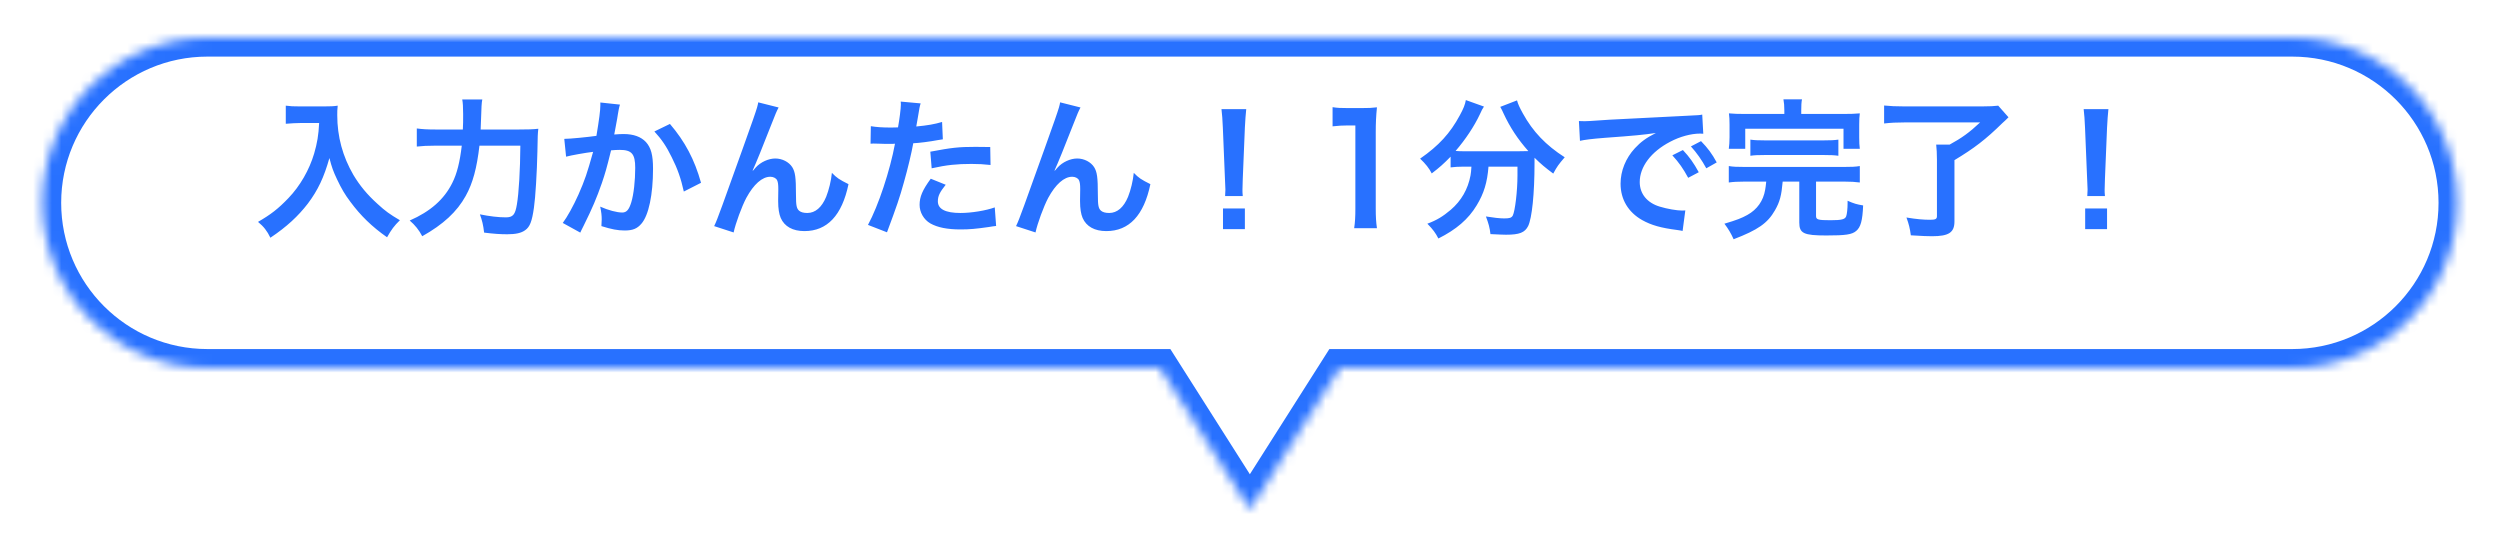 <svg width="265" height="58" viewBox="0 0 265 58" fill="none" xmlns="http://www.w3.org/2000/svg">
<g filter="url(#filter0_d_90_2614)">
<mask id="path-1-inside-1_90_2614" fill="white">
<path fill-rule="evenodd" clip-rule="evenodd" d="M17.985 0C8.32 0 0.485 7.835 0.485 17.5C0.485 27.165 8.32 35 17.985 35H118.958L128.485 50L138.011 35H238.985C248.65 35 256.485 27.165 256.485 17.5C256.485 7.835 248.65 0 238.985 0H17.985Z"/>
</mask>
<path fill-rule="evenodd" clip-rule="evenodd" d="M17.985 0C8.32 0 0.485 7.835 0.485 17.5C0.485 27.165 8.32 35 17.985 35H118.958L128.485 50L138.011 35H238.985C248.65 35 256.485 27.165 256.485 17.5C256.485 7.835 248.65 0 238.985 0H17.985Z" fill="white"/>
<path d="M118.958 35L120.647 33.928L120.057 33H118.958V35ZM128.485 50L126.796 51.072L128.485 53.731L130.173 51.072L128.485 50ZM138.011 35V33H136.912L136.323 33.928L138.011 35ZM2.485 17.5C2.485 8.94 9.424 2 17.985 2V-2C7.215 -2 -1.515 6.73 -1.515 17.5H2.485ZM17.985 33C9.424 33 2.485 26.06 2.485 17.5H-1.515C-1.515 28.27 7.215 37 17.985 37V33ZM118.958 33H17.985V37H118.958V33ZM130.173 48.928L120.647 33.928L117.27 36.072L126.796 51.072L130.173 48.928ZM136.323 33.928L126.796 48.928L130.173 51.072L139.699 36.072L136.323 33.928ZM238.985 33H138.011V37H238.985V33ZM254.485 17.5C254.485 26.06 247.545 33 238.985 33V37C249.754 37 258.485 28.27 258.485 17.5H254.485ZM238.985 2C247.545 2 254.485 8.94 254.485 17.5H258.485C258.485 6.73 249.754 -2 238.985 -2V2ZM17.985 2H238.985V-2H17.985V2Z" fill="#2871FF" mask="url(#path-1-inside-1_90_2614)"/>
</g>
<path d="M33.829 13.04H31.829C31.397 13.04 30.917 13.072 30.293 13.12V11.2C30.757 11.264 31.093 11.28 31.797 11.28H34.341C34.997 11.28 35.429 11.264 35.797 11.2C35.749 11.664 35.749 11.808 35.749 12.208C35.749 14.48 36.325 16.592 37.461 18.544C38.133 19.664 38.917 20.624 40.021 21.616C40.837 22.368 41.301 22.704 42.389 23.344C41.781 23.936 41.477 24.352 41.029 25.152C39.429 24.032 38.229 22.864 37.141 21.392C36.549 20.608 36.197 20 35.733 19.024C35.317 18.144 35.173 17.744 34.917 16.752C34.341 18.8 33.701 20.16 32.629 21.584C31.605 22.912 30.405 24.032 28.661 25.2C28.325 24.496 27.957 24.016 27.349 23.52C28.709 22.736 29.493 22.128 30.565 21.008C31.813 19.712 32.789 18 33.301 16.272C33.621 15.168 33.765 14.336 33.829 13.04ZM50.949 13.728H54.997C55.957 13.728 56.517 13.712 57.061 13.648C56.997 14.272 56.997 14.272 56.965 16.064C56.917 18.256 56.757 20.96 56.597 22.016C56.389 23.488 56.165 24.048 55.669 24.4C55.253 24.704 54.661 24.832 53.765 24.832C53.029 24.832 52.325 24.784 51.317 24.656C51.221 23.84 51.109 23.376 50.869 22.72C51.893 22.928 52.821 23.04 53.621 23.04C54.373 23.04 54.613 22.752 54.789 21.68C54.997 20.48 55.141 18 55.157 15.44H50.821C50.549 17.808 50.117 19.424 49.365 20.768C48.437 22.448 46.981 23.792 44.757 25.04C44.405 24.368 43.989 23.856 43.429 23.376C45.621 22.416 47.077 21.136 47.941 19.392C48.437 18.416 48.741 17.184 48.949 15.44H46.165C45.349 15.44 44.725 15.472 44.181 15.536V13.616C44.757 13.696 45.301 13.728 46.213 13.728H49.061C49.093 13.088 49.093 12.928 49.093 12.096C49.093 11.328 49.061 10.864 48.997 10.544H51.125C51.045 10.96 51.045 10.96 50.949 13.728ZM63.637 10.864L65.717 11.088C65.669 11.232 65.621 11.408 65.589 11.584C65.557 11.792 65.541 11.872 65.493 12.128C65.445 12.464 65.445 12.464 65.221 13.664C65.157 14.016 65.157 14.048 65.109 14.256C65.573 14.224 65.797 14.208 66.101 14.208C67.157 14.208 67.941 14.496 68.469 15.056C69.013 15.664 69.221 16.432 69.221 17.888C69.221 20.64 68.757 22.832 67.989 23.712C67.541 24.24 67.061 24.432 66.213 24.432C65.477 24.432 64.821 24.304 63.749 23.968C63.765 23.648 63.781 23.424 63.781 23.264C63.781 22.848 63.749 22.528 63.621 21.904C64.485 22.288 65.397 22.528 65.957 22.528C66.421 22.528 66.677 22.224 66.917 21.44C67.173 20.608 67.333 19.152 67.333 17.792C67.333 16.32 66.965 15.888 65.701 15.888C65.381 15.888 65.141 15.904 64.773 15.936C64.293 17.888 64.149 18.368 63.797 19.408C63.237 21.008 62.805 22.032 61.877 23.904C61.797 24.064 61.797 24.064 61.637 24.384C61.589 24.48 61.589 24.496 61.509 24.656L59.653 23.632C60.133 22.992 60.773 21.84 61.317 20.624C62.005 19.056 62.229 18.384 62.869 16.096C62.053 16.192 60.533 16.464 60.005 16.608L59.813 14.72C60.405 14.72 62.341 14.528 63.221 14.4C63.509 12.672 63.637 11.696 63.637 11.168C63.637 11.104 63.637 10.992 63.637 10.864ZM69.365 13.936L71.013 13.136C72.613 15.008 73.621 16.912 74.309 19.376L72.485 20.304C72.181 18.928 71.813 17.872 71.205 16.672C70.629 15.488 70.117 14.752 69.365 13.936ZM79.781 18.064L79.813 18.096C79.909 17.984 79.909 17.984 80.117 17.744C80.629 17.184 81.461 16.8 82.181 16.8C82.917 16.8 83.621 17.168 83.973 17.712C84.293 18.224 84.373 18.8 84.373 20.64C84.373 21.792 84.437 22.112 84.725 22.352C84.901 22.496 85.189 22.576 85.573 22.576C86.421 22.576 87.109 21.984 87.573 20.864C87.861 20.144 88.101 19.152 88.181 18.32C88.709 18.864 88.949 19.024 89.941 19.52C89.253 22.832 87.685 24.496 85.269 24.496C84.037 24.496 83.157 24.016 82.757 23.104C82.581 22.688 82.485 22.112 82.485 21.328C82.485 21.312 82.485 21.232 82.485 21.168C82.501 20.592 82.501 20.208 82.501 20.048C82.501 19.552 82.469 19.312 82.373 19.104C82.261 18.88 81.973 18.736 81.653 18.736C80.789 18.736 79.893 19.536 79.109 20.976C78.629 21.888 77.973 23.664 77.765 24.64L75.701 23.968C75.925 23.504 76.069 23.12 76.581 21.728C80.261 11.504 80.261 11.504 80.373 10.848L82.533 11.392C82.309 11.824 82.229 12 81.749 13.232C80.837 15.568 80.133 17.312 79.781 18.064ZM92.277 15.232L92.309 13.376C92.885 13.472 93.525 13.52 94.453 13.52C94.645 13.52 94.821 13.52 95.189 13.504C95.333 12.736 95.493 11.504 95.493 11.056C95.493 10.992 95.493 10.896 95.477 10.768L97.589 10.96C97.477 11.328 97.477 11.328 97.285 12.496C97.205 12.944 97.189 13.04 97.125 13.408C98.309 13.296 99.061 13.168 99.861 12.928L99.941 14.768C99.813 14.784 99.813 14.784 99.429 14.848C98.613 15.008 97.333 15.168 96.805 15.184C96.629 16.176 96.229 17.872 95.813 19.328C95.349 20.992 95.077 21.792 94.021 24.624L92.005 23.84C93.109 21.808 94.341 18.08 94.869 15.232C94.757 15.248 94.693 15.248 94.661 15.248H93.733C93.653 15.248 93.493 15.248 93.221 15.232C92.933 15.216 92.709 15.216 92.581 15.216C92.501 15.216 92.421 15.216 92.277 15.232ZM104.965 15.584L104.997 17.488C104.229 17.408 103.781 17.376 102.981 17.376C101.397 17.376 100.341 17.488 98.757 17.84L98.613 16.08C100.885 15.648 101.653 15.568 103.381 15.568C103.813 15.568 103.957 15.568 104.965 15.584ZM98.661 18.944L100.245 19.584C99.605 20.384 99.413 20.784 99.413 21.344C99.413 22.16 100.213 22.576 101.813 22.576C102.981 22.576 104.517 22.32 105.445 21.984L105.589 23.952C105.301 23.984 105.173 24 104.805 24.064C103.477 24.256 102.773 24.32 101.829 24.32C100.405 24.32 99.381 24.112 98.613 23.68C97.925 23.28 97.477 22.512 97.477 21.712C97.477 20.864 97.781 20.144 98.661 18.944ZM111.781 18.064L111.813 18.096C111.909 17.984 111.909 17.984 112.117 17.744C112.629 17.184 113.461 16.8 114.181 16.8C114.917 16.8 115.621 17.168 115.973 17.712C116.293 18.224 116.373 18.8 116.373 20.64C116.373 21.792 116.437 22.112 116.725 22.352C116.901 22.496 117.189 22.576 117.573 22.576C118.421 22.576 119.109 21.984 119.573 20.864C119.861 20.144 120.101 19.152 120.181 18.32C120.709 18.864 120.949 19.024 121.941 19.52C121.253 22.832 119.685 24.496 117.269 24.496C116.037 24.496 115.157 24.016 114.757 23.104C114.581 22.688 114.485 22.112 114.485 21.328C114.485 21.312 114.485 21.232 114.485 21.168C114.501 20.592 114.501 20.208 114.501 20.048C114.501 19.552 114.469 19.312 114.373 19.104C114.261 18.88 113.973 18.736 113.653 18.736C112.789 18.736 111.893 19.536 111.109 20.976C110.629 21.888 109.973 23.664 109.765 24.64L107.701 23.968C107.925 23.504 108.069 23.12 108.581 21.728C112.261 11.504 112.261 11.504 112.373 10.848L114.533 11.392C114.309 11.824 114.229 12 113.749 13.232C112.837 15.568 112.133 17.312 111.781 18.064ZM131.733 20.784H129.861C129.877 20.448 129.893 20.288 129.893 20.096C129.893 19.92 129.893 19.92 129.845 18.96L129.621 13.52C129.589 12.816 129.541 12.016 129.477 11.568H132.101C132.053 12 131.989 12.832 131.957 13.52L131.733 18.96C131.701 19.888 131.701 19.888 131.701 20.112C131.701 20.304 131.701 20.464 131.733 20.784ZM131.957 24.288H129.637V22.096H131.957V24.288ZM145.957 24.192H143.541C143.637 23.568 143.669 22.944 143.669 22.112V13.296H142.901C142.309 13.296 141.845 13.328 141.253 13.392V11.36C141.749 11.44 142.101 11.456 142.853 11.456H144.325C145.141 11.456 145.381 11.44 145.957 11.376C145.861 12.32 145.829 13.056 145.829 14.016V22.112C145.829 22.96 145.861 23.536 145.957 24.192ZM155.972 17.664H155.124C154.58 17.664 154.18 17.696 153.764 17.744V16.608C152.996 17.392 152.596 17.744 151.764 18.384C151.492 17.84 151.108 17.36 150.532 16.816C152.516 15.44 153.716 14.128 154.74 12.224C155.124 11.52 155.3 11.088 155.38 10.608L157.3 11.296C157.14 11.536 157.06 11.68 156.868 12.112C156.276 13.376 155.332 14.8 154.292 16C154.724 16.032 154.804 16.032 155.124 16.032H161.012C161.396 16.032 161.62 16.032 162.004 16.016C160.884 14.752 160.052 13.488 159.364 12C159.3 11.84 159.14 11.52 159.028 11.328L160.804 10.64C160.916 11.056 161.076 11.392 161.428 12.032C162.484 13.952 163.86 15.392 165.86 16.672C165.188 17.456 165.06 17.632 164.644 18.4C163.764 17.744 163.364 17.408 162.66 16.72C162.66 16.944 162.66 16.992 162.66 17.264C162.66 20.576 162.388 23.104 161.988 23.952C161.636 24.656 161.06 24.88 159.636 24.88C159.316 24.88 159.06 24.864 157.988 24.816C157.908 24.112 157.796 23.728 157.508 22.944C158.276 23.072 158.98 23.152 159.444 23.152C160.036 23.152 160.212 23.088 160.356 22.848C160.596 22.368 160.852 20.256 160.852 18.592V18.24C160.852 18.176 160.852 18.096 160.852 18C160.852 17.904 160.852 17.792 160.852 17.664H157.78C157.652 19.328 157.3 20.496 156.532 21.76C155.652 23.232 154.356 24.336 152.468 25.28C152.164 24.688 151.908 24.336 151.3 23.712C152.292 23.344 152.948 22.944 153.78 22.24C154.9 21.28 155.604 20.048 155.876 18.592C155.924 18.32 155.94 18.128 155.972 17.664ZM167.476 14.928L167.364 12.832C167.716 12.848 167.892 12.848 167.972 12.848C168.26 12.848 168.26 12.848 170.612 12.688C171.78 12.624 174.516 12.48 178.788 12.272C180.1 12.208 180.18 12.208 180.436 12.144L180.548 14.176C180.372 14.16 180.372 14.16 180.212 14.16C179.252 14.16 178.068 14.48 177.044 15.024C175.012 16.08 173.812 17.68 173.812 19.296C173.812 20.544 174.596 21.504 175.94 21.904C176.724 22.144 177.748 22.32 178.324 22.32C178.34 22.32 178.484 22.32 178.644 22.304L178.356 24.48C178.148 24.432 178.116 24.432 177.812 24.384C176.052 24.16 175.044 23.872 174.068 23.328C172.596 22.496 171.78 21.136 171.78 19.472C171.78 18.112 172.324 16.768 173.3 15.712C173.908 15.056 174.484 14.624 175.524 14.096C174.228 14.288 173.236 14.384 170.132 14.608C168.708 14.72 167.972 14.816 167.476 14.928ZM177.268 16.464L178.388 15.904C179.092 16.656 179.524 17.264 180.068 18.256L178.948 18.848C178.42 17.872 177.972 17.232 177.268 16.464ZM181.972 17.216L180.868 17.84C180.388 16.96 179.86 16.208 179.236 15.52L180.308 14.96C181.028 15.696 181.476 16.304 181.972 17.216ZM189.14 12.08V11.696C189.14 11.232 189.108 10.864 189.044 10.528H191.012C190.948 10.832 190.932 11.216 190.932 11.696V12.08H195.364C196.18 12.08 196.596 12.064 197.14 12.016C197.092 12.368 197.076 12.672 197.076 13.232V14.544C197.076 15.056 197.092 15.424 197.14 15.776H195.412V13.648H184.996V15.776H183.252C183.3 15.408 183.332 15.056 183.332 14.528V13.232C183.332 12.704 183.316 12.384 183.268 12.016C183.78 12.064 184.228 12.08 185.012 12.08H189.14ZM187.22 19.248H184.964C184.18 19.248 183.7 19.28 183.252 19.344V17.6C183.684 17.68 184.148 17.696 184.964 17.696H195.444C196.244 17.696 196.692 17.68 197.14 17.6V19.344C196.66 19.28 196.196 19.248 195.444 19.248H192.5V22.896C192.5 23.28 192.708 23.344 194.036 23.344C195.22 23.344 195.588 23.248 195.7 22.912C195.78 22.704 195.844 22.096 195.844 21.552C195.844 21.504 195.844 21.392 195.844 21.28C196.532 21.584 196.82 21.664 197.492 21.776C197.428 23.376 197.236 24.08 196.756 24.48C196.308 24.864 195.636 24.96 193.588 24.96C191.188 24.96 190.724 24.736 190.724 23.584V19.248H188.964C188.836 20.736 188.66 21.392 188.148 22.288C187.364 23.664 186.34 24.368 183.764 25.36C183.492 24.752 183.204 24.256 182.788 23.712C184.132 23.312 184.612 23.12 185.22 22.784C186.26 22.208 186.916 21.28 187.108 20.112C187.156 19.856 187.172 19.696 187.22 19.248ZM185.54 16.512V14.8C185.972 14.864 186.34 14.88 187.06 14.88H193.332C194.052 14.88 194.42 14.864 194.868 14.8V16.512C194.42 16.448 194.036 16.432 193.332 16.432H187.06C186.356 16.432 185.972 16.448 185.54 16.512ZM209.892 12.976H201.908C201.028 12.976 200.42 13.008 199.716 13.088V11.184C200.324 11.248 200.964 11.28 201.892 11.28H210.068C210.916 11.28 211.444 11.248 211.812 11.2L212.9 12.432C212.596 12.736 212.548 12.784 212.26 13.04C210.484 14.784 209.268 15.712 207.172 16.976V23.472C207.172 24.64 206.58 25.04 204.804 25.04C204.196 25.04 203.988 25.024 202.548 24.944C202.452 24.208 202.34 23.76 202.084 23.056C203.14 23.232 203.876 23.296 204.596 23.296C205.156 23.296 205.316 23.216 205.316 22.912V16.928C205.316 16.272 205.284 15.776 205.236 15.328H206.66C207.924 14.64 208.756 14.048 209.892 12.976ZM223.124 20.784H221.252C221.268 20.448 221.284 20.288 221.284 20.096C221.284 19.92 221.284 19.92 221.236 18.96L221.012 13.52C220.98 12.816 220.932 12.016 220.868 11.568H223.492C223.444 12 223.38 12.832 223.348 13.52L223.124 18.96C223.092 19.888 223.092 19.888 223.092 20.112C223.092 20.304 223.092 20.464 223.124 20.784ZM223.348 24.288H221.028V22.096H223.348V24.288Z" fill="#2871FF"/>
<defs>
<filter id="filter0_d_90_2614" x="0.485" y="0" width="264" height="58" filterUnits="userSpaceOnUse" color-interpolation-filters="sRGB">
<feFlood flood-opacity="0" result="BackgroundImageFix"/>
<feColorMatrix in="SourceAlpha" type="matrix" values="0 0 0 0 0 0 0 0 0 0 0 0 0 0 0 0 0 0 127 0" result="hardAlpha"/>
<feOffset dx="4" dy="4"/>
<feGaussianBlur stdDeviation="2"/>
<feComposite in2="hardAlpha" operator="out"/>
<feColorMatrix type="matrix" values="0 0 0 0 0 0 0 0 0 0 0 0 0 0 0 0 0 0 0.15 0"/>
<feBlend mode="normal" in2="BackgroundImageFix" result="effect1_dropShadow_90_2614"/>
<feBlend mode="normal" in="SourceGraphic" in2="effect1_dropShadow_90_2614" result="shape"/>
</filter>
</defs>
</svg>
